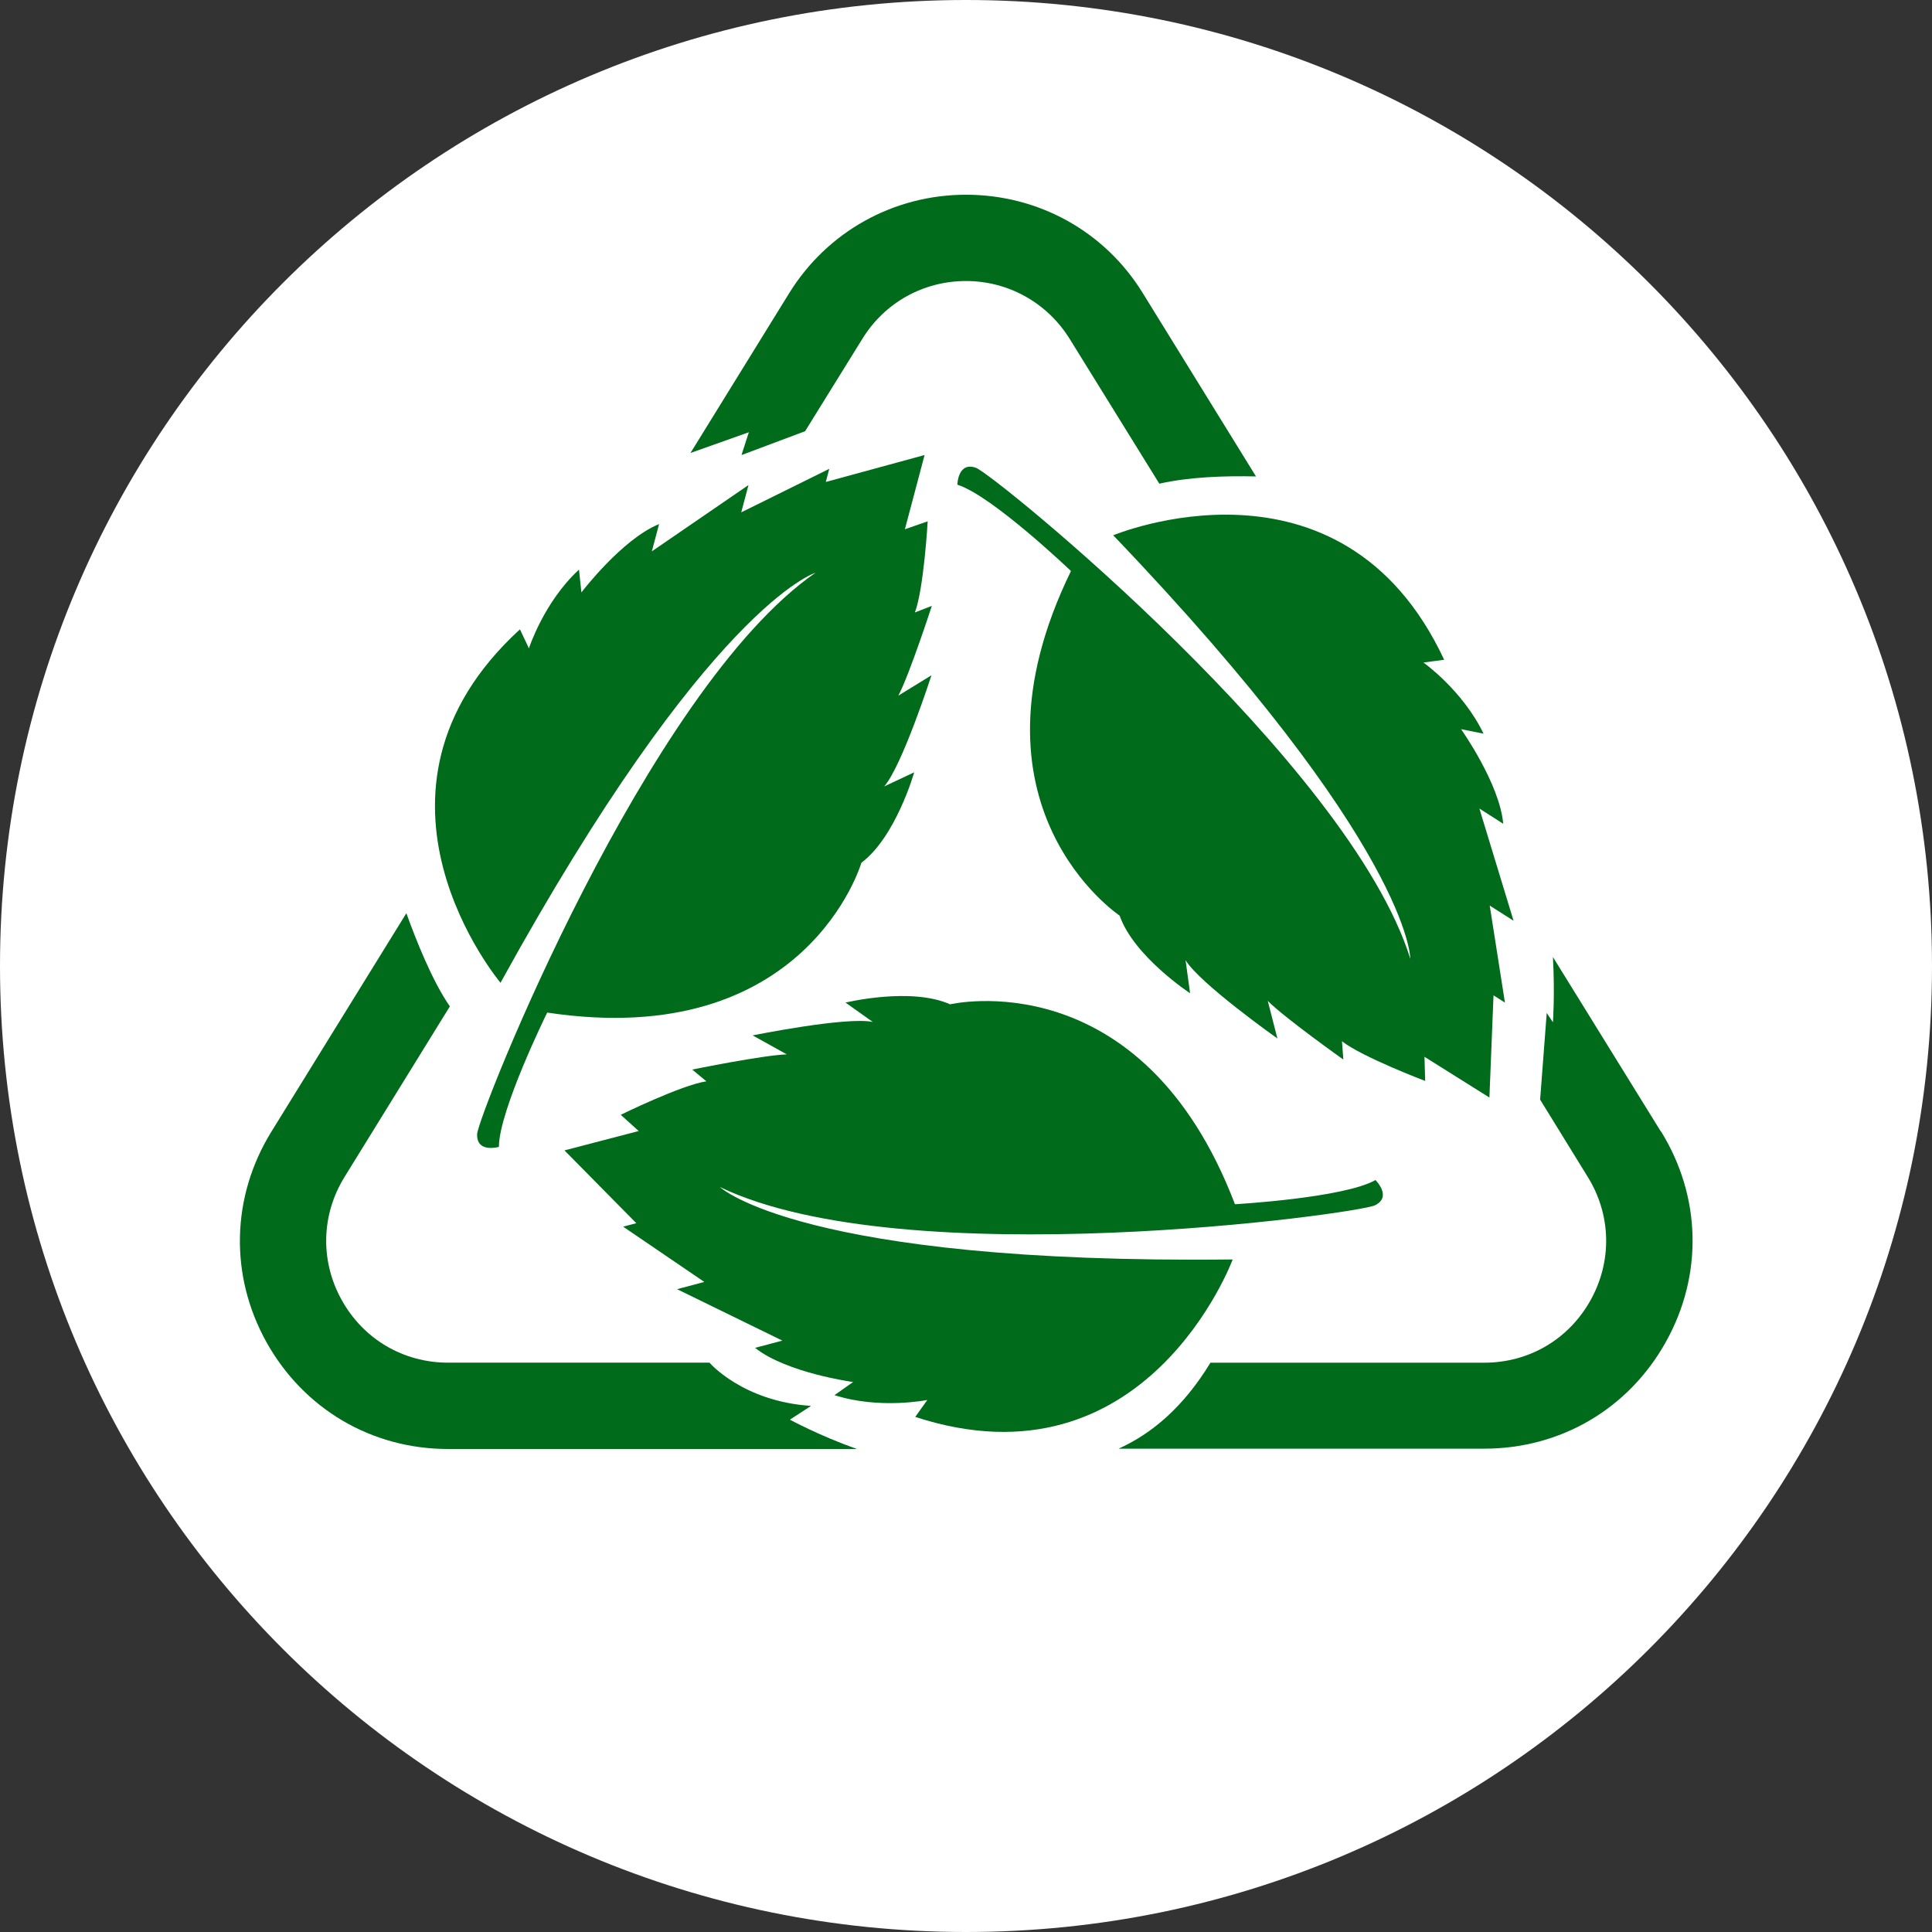 <svg width="48" height="48" viewBox="0 0 48 48" fill="none" xmlns="http://www.w3.org/2000/svg">
<rect x="0" y="0" width="48" height="48" fill="#333333" stroke="none"/>
<path d="M24 48C37.255 48 48 37.255 48 24C48 10.745 37.255 0 24 0C10.745 0 0 10.745 0 24C0 37.255 10.745 48 24 48Z" fill="white"/>
<path d="M12.438 24.42C12.438 24.42 8.466 19.711 12.918 15.636L13.141 16.108C13.141 16.108 13.51 14.959 14.385 14.152L14.445 14.719C14.445 14.719 15.448 13.398 16.375 13.02L16.195 13.698L18.596 12.051L18.416 12.729L20.603 11.648L20.517 11.974L22.971 11.305L22.482 13.149L23.048 12.952C23.048 12.952 22.954 14.616 22.731 15.216L23.151 15.053C23.151 15.053 22.593 16.769 22.319 17.283L23.142 16.777C23.142 16.777 22.413 19.033 21.967 19.539L22.713 19.188C22.713 19.188 22.259 20.791 21.401 21.435C21.401 21.435 20.037 26.127 13.595 25.157C13.595 25.157 12.395 27.593 12.395 28.494C12.395 28.494 11.837 28.657 11.854 28.177C11.88 27.696 16.074 17.129 20.26 14.23C20.26 14.23 17.593 15.044 12.429 24.428L12.438 24.42Z" fill="#006B1A"/>
<path d="M27.645 13.304C27.645 13.304 33.324 10.919 35.88 16.392L35.365 16.46C35.365 16.46 36.343 17.155 36.858 18.227L36.3 18.116C36.3 18.116 37.261 19.471 37.347 20.466L36.755 20.088L37.604 22.876L37.012 22.499L37.39 24.909L37.106 24.729L37.004 27.268L35.391 26.256L35.408 26.856C35.408 26.856 33.847 26.264 33.341 25.87L33.375 26.324C33.375 26.324 31.9 25.278 31.497 24.866L31.737 25.801C31.737 25.801 29.798 24.429 29.455 23.854L29.567 24.677C29.567 24.677 28.169 23.76 27.817 22.748C27.817 22.748 23.751 20.046 26.608 14.187C26.608 14.187 24.643 12.309 23.786 12.043C23.786 12.043 23.794 11.46 24.249 11.623C24.695 11.786 33.521 18.956 35.039 23.82C35.039 23.82 35.056 21.032 27.654 13.295L27.645 13.304Z" fill="#006B1A"/>
<path d="M30.622 31.3C30.622 31.3 28.477 37.072 22.739 35.203L23.039 34.782C23.039 34.782 21.856 35.022 20.732 34.662L21.195 34.336C21.195 34.336 19.548 34.113 18.759 33.487L19.437 33.307L16.821 32.029L17.498 31.849L15.482 30.476L15.809 30.39L14.024 28.581L15.868 28.1L15.422 27.697C15.422 27.697 16.924 26.959 17.55 26.865L17.198 26.573C17.198 26.573 18.965 26.213 19.548 26.196L18.699 25.724C18.699 25.724 21.024 25.253 21.684 25.39L21.006 24.909C21.006 24.909 22.628 24.515 23.605 24.952C23.605 24.952 28.357 23.829 30.682 29.919C30.682 29.919 33.392 29.764 34.173 29.318C34.173 29.318 34.593 29.73 34.164 29.944C33.736 30.159 22.473 31.703 17.884 29.49C17.884 29.49 19.909 31.411 30.613 31.291L30.622 31.3Z" fill="#006B1A"/>
<path d="M20.14 34.928C18.45 34.816 17.627 33.855 17.627 33.855H11.134C10.019 33.855 9.032 33.272 8.492 32.303C7.951 31.334 7.977 30.184 8.56 29.241L11.177 25.003C10.739 24.377 10.327 23.331 10.096 22.688L6.742 28.117C5.747 29.73 5.696 31.685 6.622 33.349C7.548 35.005 9.23 36 11.134 36H21.29C20.346 35.665 19.625 35.271 19.625 35.271L20.14 34.936V34.928Z" fill="#006B1A"/>
<path d="M18.425 11.305L20.003 10.713L21.427 8.415C21.984 7.514 22.945 6.982 24 6.982C25.055 6.982 26.016 7.523 26.573 8.415L28.803 12.017C29.558 11.846 30.442 11.82 31.205 11.837L28.392 7.282C27.448 5.747 25.801 4.838 24 4.838C22.199 4.838 20.552 5.756 19.608 7.282L17.155 11.254L18.605 10.739L18.425 11.297V11.305Z" fill="#006B1A"/>
<path d="M41.267 28.118L38.582 23.777C38.633 24.704 38.582 25.398 38.582 25.398L38.428 25.167L38.264 27.32L39.448 29.241C40.032 30.185 40.057 31.334 39.517 32.303C38.977 33.273 37.99 33.856 36.875 33.856H30.073C29.395 34.971 28.606 35.623 27.791 35.992H36.875C38.771 35.992 40.46 35.005 41.387 33.341C42.313 31.686 42.27 29.73 41.267 28.109V28.118Z" fill="#006B1A"/>
</svg>
